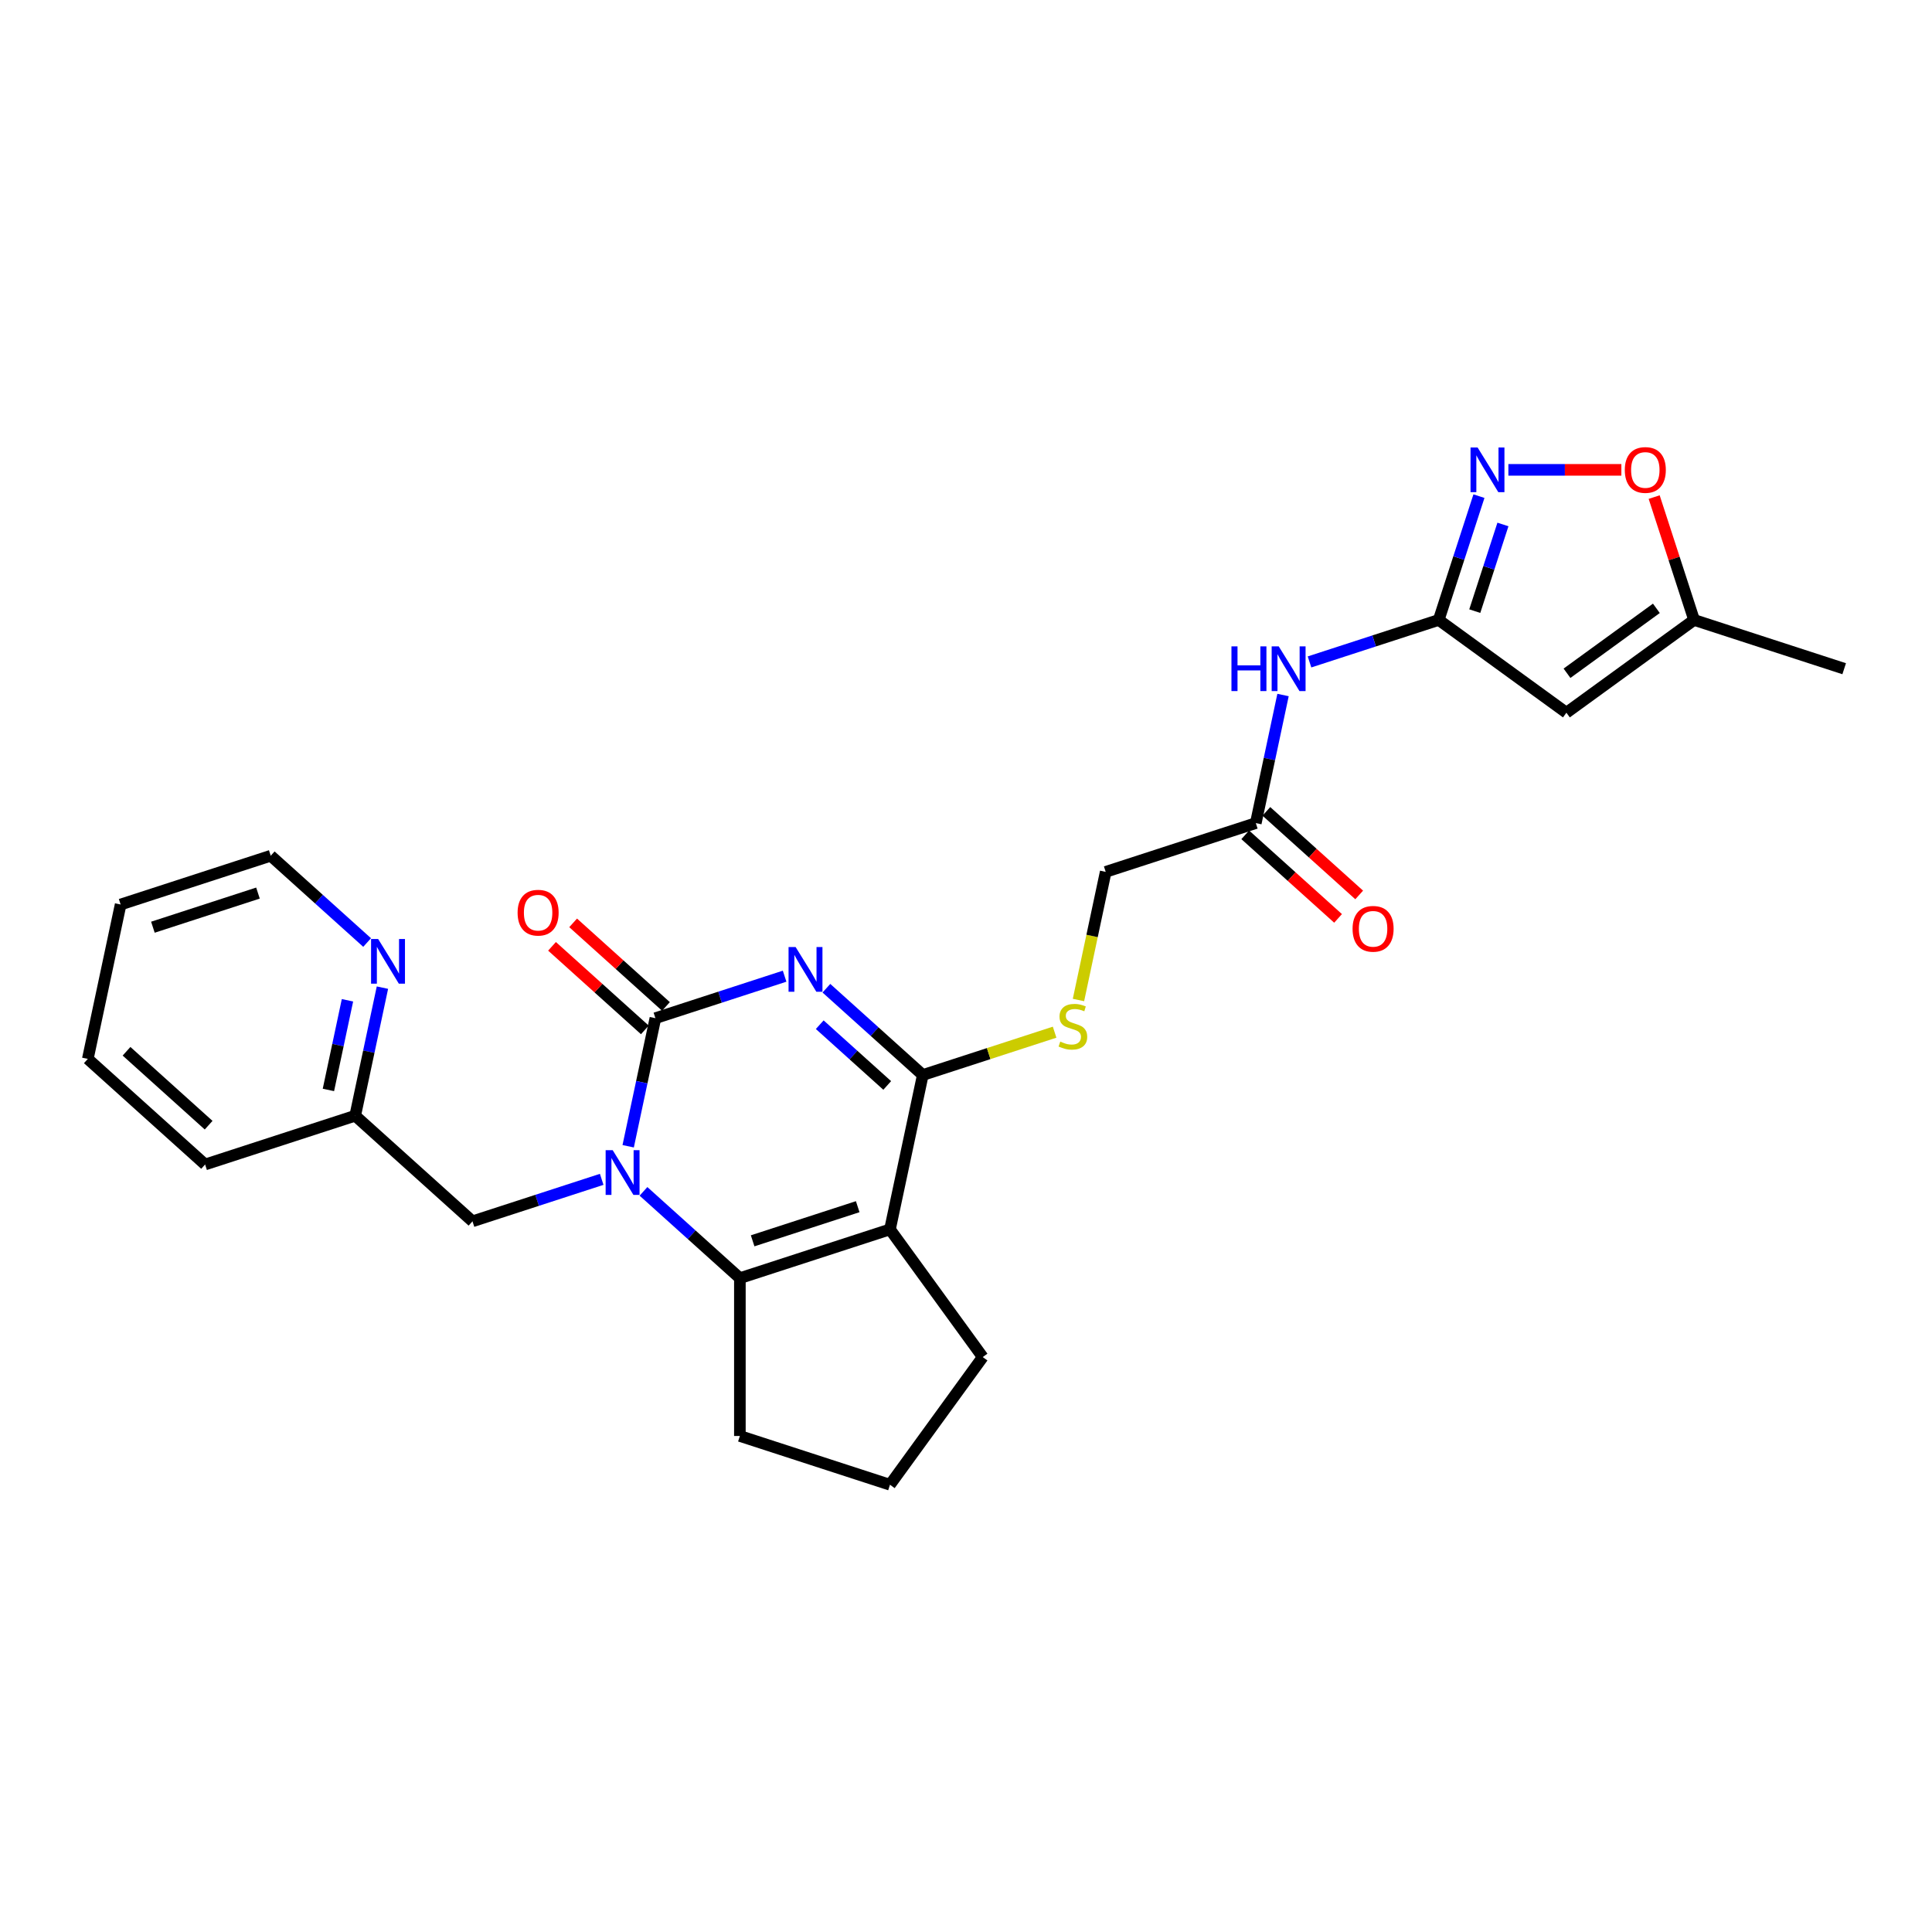 <?xml version='1.0' encoding='iso-8859-1'?>
<svg version='1.1' baseProfile='full'
              xmlns='http://www.w3.org/2000/svg'
                      xmlns:rdkit='http://www.rdkit.org/xml'
                      xmlns:xlink='http://www.w3.org/1999/xlink'
                  xml:space='preserve'
width='1000px' height='1000px' viewBox='0 0 1000 1000'>
<!-- END OF HEADER -->
<rect style='opacity:1.0;fill:#FFFFFF;stroke:none' width='1000' height='1000' x='0' y='0'> </rect>
<path class='bond-0' d='M 406.112,505.277 L 372.674,516.142' style='fill:none;fill-rule:evenodd;stroke:#0000FF;stroke-width:6px;stroke-linecap:butt;stroke-linejoin:miter;stroke-opacity:1' />
<path class='bond-0' d='M 372.674,516.142 L 339.236,527.006' style='fill:none;fill-rule:evenodd;stroke:#000000;stroke-width:6px;stroke-linecap:butt;stroke-linejoin:miter;stroke-opacity:1' />
<path class='bond-3' d='M 427.743,511.501 L 452.689,533.963' style='fill:none;fill-rule:evenodd;stroke:#0000FF;stroke-width:6px;stroke-linecap:butt;stroke-linejoin:miter;stroke-opacity:1' />
<path class='bond-3' d='M 452.689,533.963 L 477.635,556.424' style='fill:none;fill-rule:evenodd;stroke:#000000;stroke-width:6px;stroke-linecap:butt;stroke-linejoin:miter;stroke-opacity:1' />
<path class='bond-3' d='M 424.295,530.381 L 441.757,546.104' style='fill:none;fill-rule:evenodd;stroke:#0000FF;stroke-width:6px;stroke-linecap:butt;stroke-linejoin:miter;stroke-opacity:1' />
<path class='bond-3' d='M 441.757,546.104 L 459.219,561.827' style='fill:none;fill-rule:evenodd;stroke:#000000;stroke-width:6px;stroke-linecap:butt;stroke-linejoin:miter;stroke-opacity:1' />
<path class='bond-1' d='M 339.236,527.006 L 332.19,560.154' style='fill:none;fill-rule:evenodd;stroke:#000000;stroke-width:6px;stroke-linecap:butt;stroke-linejoin:miter;stroke-opacity:1' />
<path class='bond-1' d='M 332.19,560.154 L 325.145,593.301' style='fill:none;fill-rule:evenodd;stroke:#0000FF;stroke-width:6px;stroke-linecap:butt;stroke-linejoin:miter;stroke-opacity:1' />
<path class='bond-14' d='M 344.702,520.936 L 320.68,499.306' style='fill:none;fill-rule:evenodd;stroke:#000000;stroke-width:6px;stroke-linecap:butt;stroke-linejoin:miter;stroke-opacity:1' />
<path class='bond-14' d='M 320.68,499.306 L 296.657,477.675' style='fill:none;fill-rule:evenodd;stroke:#FF0000;stroke-width:6px;stroke-linecap:butt;stroke-linejoin:miter;stroke-opacity:1' />
<path class='bond-14' d='M 333.77,533.077 L 309.747,511.447' style='fill:none;fill-rule:evenodd;stroke:#000000;stroke-width:6px;stroke-linecap:butt;stroke-linejoin:miter;stroke-opacity:1' />
<path class='bond-14' d='M 309.747,511.447 L 285.725,489.817' style='fill:none;fill-rule:evenodd;stroke:#FF0000;stroke-width:6px;stroke-linecap:butt;stroke-linejoin:miter;stroke-opacity:1' />
<path class='bond-12' d='M 311.436,610.425 L 277.998,621.29' style='fill:none;fill-rule:evenodd;stroke:#0000FF;stroke-width:6px;stroke-linecap:butt;stroke-linejoin:miter;stroke-opacity:1' />
<path class='bond-12' d='M 277.998,621.29 L 244.56,632.154' style='fill:none;fill-rule:evenodd;stroke:#000000;stroke-width:6px;stroke-linecap:butt;stroke-linejoin:miter;stroke-opacity:1' />
<path class='bond-27' d='M 333.068,616.649 L 358.013,639.111' style='fill:none;fill-rule:evenodd;stroke:#0000FF;stroke-width:6px;stroke-linecap:butt;stroke-linejoin:miter;stroke-opacity:1' />
<path class='bond-27' d='M 358.013,639.111 L 382.959,661.572' style='fill:none;fill-rule:evenodd;stroke:#000000;stroke-width:6px;stroke-linecap:butt;stroke-linejoin:miter;stroke-opacity:1' />
<path class='bond-2' d='M 460.65,636.328 L 477.635,556.424' style='fill:none;fill-rule:evenodd;stroke:#000000;stroke-width:6px;stroke-linecap:butt;stroke-linejoin:miter;stroke-opacity:1' />
<path class='bond-4' d='M 460.65,636.328 L 382.959,661.572' style='fill:none;fill-rule:evenodd;stroke:#000000;stroke-width:6px;stroke-linecap:butt;stroke-linejoin:miter;stroke-opacity:1' />
<path class='bond-4' d='M 443.948,624.577 L 389.564,642.247' style='fill:none;fill-rule:evenodd;stroke:#000000;stroke-width:6px;stroke-linecap:butt;stroke-linejoin:miter;stroke-opacity:1' />
<path class='bond-19' d='M 460.65,636.328 L 508.666,702.417' style='fill:none;fill-rule:evenodd;stroke:#000000;stroke-width:6px;stroke-linecap:butt;stroke-linejoin:miter;stroke-opacity:1' />
<path class='bond-10' d='M 477.635,556.424 L 511.751,545.339' style='fill:none;fill-rule:evenodd;stroke:#000000;stroke-width:6px;stroke-linecap:butt;stroke-linejoin:miter;stroke-opacity:1' />
<path class='bond-10' d='M 511.751,545.339 L 545.866,534.254' style='fill:none;fill-rule:evenodd;stroke:#CCCC00;stroke-width:6px;stroke-linecap:butt;stroke-linejoin:miter;stroke-opacity:1' />
<path class='bond-20' d='M 382.959,661.572 L 382.959,743.261' style='fill:none;fill-rule:evenodd;stroke:#000000;stroke-width:6px;stroke-linecap:butt;stroke-linejoin:miter;stroke-opacity:1' />
<path class='bond-5' d='M 744.677,320.884 L 711.24,331.749' style='fill:none;fill-rule:evenodd;stroke:#000000;stroke-width:6px;stroke-linecap:butt;stroke-linejoin:miter;stroke-opacity:1' />
<path class='bond-5' d='M 711.24,331.749 L 677.802,342.614' style='fill:none;fill-rule:evenodd;stroke:#0000FF;stroke-width:6px;stroke-linecap:butt;stroke-linejoin:miter;stroke-opacity:1' />
<path class='bond-6' d='M 744.677,320.884 L 755.088,288.843' style='fill:none;fill-rule:evenodd;stroke:#000000;stroke-width:6px;stroke-linecap:butt;stroke-linejoin:miter;stroke-opacity:1' />
<path class='bond-6' d='M 755.088,288.843 L 765.499,256.803' style='fill:none;fill-rule:evenodd;stroke:#0000FF;stroke-width:6px;stroke-linecap:butt;stroke-linejoin:miter;stroke-opacity:1' />
<path class='bond-6' d='M 763.339,316.321 L 770.626,293.892' style='fill:none;fill-rule:evenodd;stroke:#000000;stroke-width:6px;stroke-linecap:butt;stroke-linejoin:miter;stroke-opacity:1' />
<path class='bond-6' d='M 770.626,293.892 L 777.914,271.463' style='fill:none;fill-rule:evenodd;stroke:#0000FF;stroke-width:6px;stroke-linecap:butt;stroke-linejoin:miter;stroke-opacity:1' />
<path class='bond-7' d='M 744.677,320.884 L 810.766,368.9' style='fill:none;fill-rule:evenodd;stroke:#000000;stroke-width:6px;stroke-linecap:butt;stroke-linejoin:miter;stroke-opacity:1' />
<path class='bond-9' d='M 780.737,243.193 L 809.978,243.193' style='fill:none;fill-rule:evenodd;stroke:#0000FF;stroke-width:6px;stroke-linecap:butt;stroke-linejoin:miter;stroke-opacity:1' />
<path class='bond-9' d='M 809.978,243.193 L 839.219,243.193' style='fill:none;fill-rule:evenodd;stroke:#FF0000;stroke-width:6px;stroke-linecap:butt;stroke-linejoin:miter;stroke-opacity:1' />
<path class='bond-11' d='M 810.766,368.9 L 876.854,320.884' style='fill:none;fill-rule:evenodd;stroke:#000000;stroke-width:6px;stroke-linecap:butt;stroke-linejoin:miter;stroke-opacity:1' />
<path class='bond-11' d='M 811.076,348.48 L 857.338,314.869' style='fill:none;fill-rule:evenodd;stroke:#000000;stroke-width:6px;stroke-linecap:butt;stroke-linejoin:miter;stroke-opacity:1' />
<path class='bond-8' d='M 664.093,359.737 L 657.048,392.885' style='fill:none;fill-rule:evenodd;stroke:#0000FF;stroke-width:6px;stroke-linecap:butt;stroke-linejoin:miter;stroke-opacity:1' />
<path class='bond-8' d='M 657.048,392.885 L 650.002,426.032' style='fill:none;fill-rule:evenodd;stroke:#000000;stroke-width:6px;stroke-linecap:butt;stroke-linejoin:miter;stroke-opacity:1' />
<path class='bond-30' d='M 856.192,257.293 L 866.523,289.089' style='fill:none;fill-rule:evenodd;stroke:#FF0000;stroke-width:6px;stroke-linecap:butt;stroke-linejoin:miter;stroke-opacity:1' />
<path class='bond-30' d='M 866.523,289.089 L 876.854,320.884' style='fill:none;fill-rule:evenodd;stroke:#000000;stroke-width:6px;stroke-linecap:butt;stroke-linejoin:miter;stroke-opacity:1' />
<path class='bond-17' d='M 558.212,517.604 L 565.261,484.44' style='fill:none;fill-rule:evenodd;stroke:#CCCC00;stroke-width:6px;stroke-linecap:butt;stroke-linejoin:miter;stroke-opacity:1' />
<path class='bond-17' d='M 565.261,484.44 L 572.31,451.276' style='fill:none;fill-rule:evenodd;stroke:#000000;stroke-width:6px;stroke-linecap:butt;stroke-linejoin:miter;stroke-opacity:1' />
<path class='bond-22' d='M 876.854,320.884 L 954.545,346.128' style='fill:none;fill-rule:evenodd;stroke:#000000;stroke-width:6px;stroke-linecap:butt;stroke-linejoin:miter;stroke-opacity:1' />
<path class='bond-18' d='M 244.56,632.154 L 183.853,577.493' style='fill:none;fill-rule:evenodd;stroke:#000000;stroke-width:6px;stroke-linecap:butt;stroke-linejoin:miter;stroke-opacity:1' />
<path class='bond-13' d='M 650.002,426.032 L 572.31,451.276' style='fill:none;fill-rule:evenodd;stroke:#000000;stroke-width:6px;stroke-linecap:butt;stroke-linejoin:miter;stroke-opacity:1' />
<path class='bond-16' d='M 644.536,432.103 L 668.558,453.733' style='fill:none;fill-rule:evenodd;stroke:#000000;stroke-width:6px;stroke-linecap:butt;stroke-linejoin:miter;stroke-opacity:1' />
<path class='bond-16' d='M 668.558,453.733 L 692.581,475.363' style='fill:none;fill-rule:evenodd;stroke:#FF0000;stroke-width:6px;stroke-linecap:butt;stroke-linejoin:miter;stroke-opacity:1' />
<path class='bond-16' d='M 655.468,419.962 L 679.491,441.592' style='fill:none;fill-rule:evenodd;stroke:#000000;stroke-width:6px;stroke-linecap:butt;stroke-linejoin:miter;stroke-opacity:1' />
<path class='bond-16' d='M 679.491,441.592 L 703.513,463.222' style='fill:none;fill-rule:evenodd;stroke:#FF0000;stroke-width:6px;stroke-linecap:butt;stroke-linejoin:miter;stroke-opacity:1' />
<path class='bond-15' d='M 197.945,511.198 L 190.899,544.346' style='fill:none;fill-rule:evenodd;stroke:#0000FF;stroke-width:6px;stroke-linecap:butt;stroke-linejoin:miter;stroke-opacity:1' />
<path class='bond-15' d='M 190.899,544.346 L 183.853,577.493' style='fill:none;fill-rule:evenodd;stroke:#000000;stroke-width:6px;stroke-linecap:butt;stroke-linejoin:miter;stroke-opacity:1' />
<path class='bond-15' d='M 179.85,517.746 L 174.918,540.949' style='fill:none;fill-rule:evenodd;stroke:#0000FF;stroke-width:6px;stroke-linecap:butt;stroke-linejoin:miter;stroke-opacity:1' />
<path class='bond-15' d='M 174.918,540.949 L 169.986,564.152' style='fill:none;fill-rule:evenodd;stroke:#000000;stroke-width:6px;stroke-linecap:butt;stroke-linejoin:miter;stroke-opacity:1' />
<path class='bond-23' d='M 190.022,487.85 L 165.076,465.389' style='fill:none;fill-rule:evenodd;stroke:#0000FF;stroke-width:6px;stroke-linecap:butt;stroke-linejoin:miter;stroke-opacity:1' />
<path class='bond-23' d='M 165.076,465.389 L 140.13,442.928' style='fill:none;fill-rule:evenodd;stroke:#000000;stroke-width:6px;stroke-linecap:butt;stroke-linejoin:miter;stroke-opacity:1' />
<path class='bond-24' d='M 183.853,577.493 L 106.162,602.737' style='fill:none;fill-rule:evenodd;stroke:#000000;stroke-width:6px;stroke-linecap:butt;stroke-linejoin:miter;stroke-opacity:1' />
<path class='bond-21' d='M 508.666,702.417 L 460.65,768.505' style='fill:none;fill-rule:evenodd;stroke:#000000;stroke-width:6px;stroke-linecap:butt;stroke-linejoin:miter;stroke-opacity:1' />
<path class='bond-28' d='M 382.959,743.261 L 460.65,768.505' style='fill:none;fill-rule:evenodd;stroke:#000000;stroke-width:6px;stroke-linecap:butt;stroke-linejoin:miter;stroke-opacity:1' />
<path class='bond-29' d='M 140.13,442.928 L 62.439,468.171' style='fill:none;fill-rule:evenodd;stroke:#000000;stroke-width:6px;stroke-linecap:butt;stroke-linejoin:miter;stroke-opacity:1' />
<path class='bond-29' d='M 133.525,462.253 L 79.141,479.923' style='fill:none;fill-rule:evenodd;stroke:#000000;stroke-width:6px;stroke-linecap:butt;stroke-linejoin:miter;stroke-opacity:1' />
<path class='bond-26' d='M 106.162,602.737 L 45.455,548.076' style='fill:none;fill-rule:evenodd;stroke:#000000;stroke-width:6px;stroke-linecap:butt;stroke-linejoin:miter;stroke-opacity:1' />
<path class='bond-26' d='M 107.988,582.396 L 65.493,544.133' style='fill:none;fill-rule:evenodd;stroke:#000000;stroke-width:6px;stroke-linecap:butt;stroke-linejoin:miter;stroke-opacity:1' />
<path class='bond-25' d='M 62.439,468.171 L 45.455,548.076' style='fill:none;fill-rule:evenodd;stroke:#000000;stroke-width:6px;stroke-linecap:butt;stroke-linejoin:miter;stroke-opacity:1' />
<path  class='atom-0' d='M 411.814 490.196
L 419.395 502.449
Q 420.146 503.658, 421.355 505.847
Q 422.564 508.037, 422.629 508.167
L 422.629 490.196
L 425.701 490.196
L 425.701 513.33
L 422.531 513.33
L 414.395 499.933
Q 413.448 498.365, 412.435 496.567
Q 411.454 494.77, 411.16 494.215
L 411.16 513.33
L 408.154 513.33
L 408.154 490.196
L 411.814 490.196
' fill='#0000FF'/>
<path  class='atom-2' d='M 317.138 595.344
L 324.719 607.597
Q 325.47 608.806, 326.679 610.995
Q 327.888 613.185, 327.954 613.315
L 327.954 595.344
L 331.025 595.344
L 331.025 618.478
L 327.856 618.478
L 319.719 605.081
Q 318.772 603.513, 317.759 601.715
Q 316.779 599.918, 316.485 599.363
L 316.485 618.478
L 313.478 618.478
L 313.478 595.344
L 317.138 595.344
' fill='#0000FF'/>
<path  class='atom-7' d='M 764.807 231.626
L 772.388 243.879
Q 773.14 245.088, 774.349 247.277
Q 775.558 249.467, 775.623 249.597
L 775.623 231.626
L 778.694 231.626
L 778.694 254.76
L 775.525 254.76
L 767.389 241.363
Q 766.441 239.795, 765.428 237.998
Q 764.448 236.2, 764.154 235.645
L 764.154 254.76
L 761.147 254.76
L 761.147 231.626
L 764.807 231.626
' fill='#0000FF'/>
<path  class='atom-9' d='M 637.398 334.561
L 640.535 334.561
L 640.535 344.396
L 652.364 344.396
L 652.364 334.561
L 655.5 334.561
L 655.5 357.695
L 652.364 357.695
L 652.364 347.01
L 640.535 347.01
L 640.535 357.695
L 637.398 357.695
L 637.398 334.561
' fill='#0000FF'/>
<path  class='atom-9' d='M 661.872 334.561
L 669.453 346.814
Q 670.205 348.023, 671.414 350.212
Q 672.623 352.402, 672.688 352.532
L 672.688 334.561
L 675.759 334.561
L 675.759 357.695
L 672.59 357.695
L 664.454 344.298
Q 663.506 342.73, 662.493 340.932
Q 661.513 339.135, 661.219 338.58
L 661.219 357.695
L 658.213 357.695
L 658.213 334.561
L 661.872 334.561
' fill='#0000FF'/>
<path  class='atom-10' d='M 840.991 243.258
Q 840.991 237.703, 843.736 234.599
Q 846.48 231.495, 851.611 231.495
Q 856.741 231.495, 859.485 234.599
Q 862.23 237.703, 862.23 243.258
Q 862.23 248.879, 859.453 252.081
Q 856.675 255.25, 851.611 255.25
Q 846.513 255.25, 843.736 252.081
Q 840.991 248.911, 840.991 243.258
M 851.611 252.636
Q 855.14 252.636, 857.035 250.284
Q 858.963 247.898, 858.963 243.258
Q 858.963 238.716, 857.035 236.429
Q 855.14 234.109, 851.611 234.109
Q 848.082 234.109, 846.154 236.396
Q 844.258 238.684, 844.258 243.258
Q 844.258 247.931, 846.154 250.284
Q 848.082 252.636, 851.611 252.636
' fill='#FF0000'/>
<path  class='atom-11' d='M 548.791 539.121
Q 549.052 539.219, 550.131 539.676
Q 551.209 540.134, 552.385 540.428
Q 553.594 540.689, 554.771 540.689
Q 556.96 540.689, 558.234 539.643
Q 559.509 538.565, 559.509 536.703
Q 559.509 535.428, 558.855 534.644
Q 558.234 533.86, 557.254 533.435
Q 556.274 533.01, 554.64 532.52
Q 552.581 531.899, 551.34 531.311
Q 550.131 530.723, 549.248 529.481
Q 548.399 528.24, 548.399 526.148
Q 548.399 523.24, 550.359 521.443
Q 552.353 519.646, 556.274 519.646
Q 558.953 519.646, 561.992 520.92
L 561.24 523.436
Q 558.463 522.293, 556.372 522.293
Q 554.117 522.293, 552.875 523.24
Q 551.634 524.155, 551.666 525.756
Q 551.666 526.998, 552.287 527.749
Q 552.941 528.501, 553.856 528.926
Q 554.803 529.351, 556.372 529.841
Q 558.463 530.494, 559.705 531.148
Q 560.946 531.801, 561.829 533.141
Q 562.744 534.448, 562.744 536.703
Q 562.744 539.905, 560.587 541.637
Q 558.463 543.336, 554.901 543.336
Q 552.843 543.336, 551.274 542.878
Q 549.739 542.454, 547.909 541.702
L 548.791 539.121
' fill='#CCCC00'/>
<path  class='atom-15' d='M 267.909 472.411
Q 267.909 466.856, 270.654 463.752
Q 273.399 460.647, 278.529 460.647
Q 283.659 460.647, 286.404 463.752
Q 289.148 466.856, 289.148 472.411
Q 289.148 478.031, 286.371 481.233
Q 283.594 484.403, 278.529 484.403
Q 273.431 484.403, 270.654 481.233
Q 267.909 478.064, 267.909 472.411
M 278.529 481.789
Q 282.058 481.789, 283.953 479.436
Q 285.881 477.051, 285.881 472.411
Q 285.881 467.869, 283.953 465.581
Q 282.058 463.261, 278.529 463.261
Q 275 463.261, 273.072 465.549
Q 271.177 467.836, 271.177 472.411
Q 271.177 477.083, 273.072 479.436
Q 275 481.789, 278.529 481.789
' fill='#FF0000'/>
<path  class='atom-16' d='M 195.724 486.022
L 203.304 498.275
Q 204.056 499.484, 205.265 501.673
Q 206.474 503.863, 206.539 503.993
L 206.539 486.022
L 209.611 486.022
L 209.611 509.156
L 206.441 509.156
L 198.305 495.759
Q 197.357 494.191, 196.344 492.393
Q 195.364 490.596, 195.07 490.041
L 195.07 509.156
L 192.064 509.156
L 192.064 486.022
L 195.724 486.022
' fill='#0000FF'/>
<path  class='atom-17' d='M 700.089 480.759
Q 700.089 475.204, 702.834 472.1
Q 705.579 468.995, 710.709 468.995
Q 715.839 468.995, 718.584 472.1
Q 721.329 475.204, 721.329 480.759
Q 721.329 486.379, 718.551 489.581
Q 715.774 492.751, 710.709 492.751
Q 705.612 492.751, 702.834 489.581
Q 700.089 486.412, 700.089 480.759
M 710.709 490.137
Q 714.238 490.137, 716.133 487.784
Q 718.061 485.399, 718.061 480.759
Q 718.061 476.217, 716.133 473.93
Q 714.238 471.61, 710.709 471.61
Q 707.18 471.61, 705.252 473.897
Q 703.357 476.184, 703.357 480.759
Q 703.357 485.431, 705.252 487.784
Q 707.18 490.137, 710.709 490.137
' fill='#FF0000'/>
</svg>
